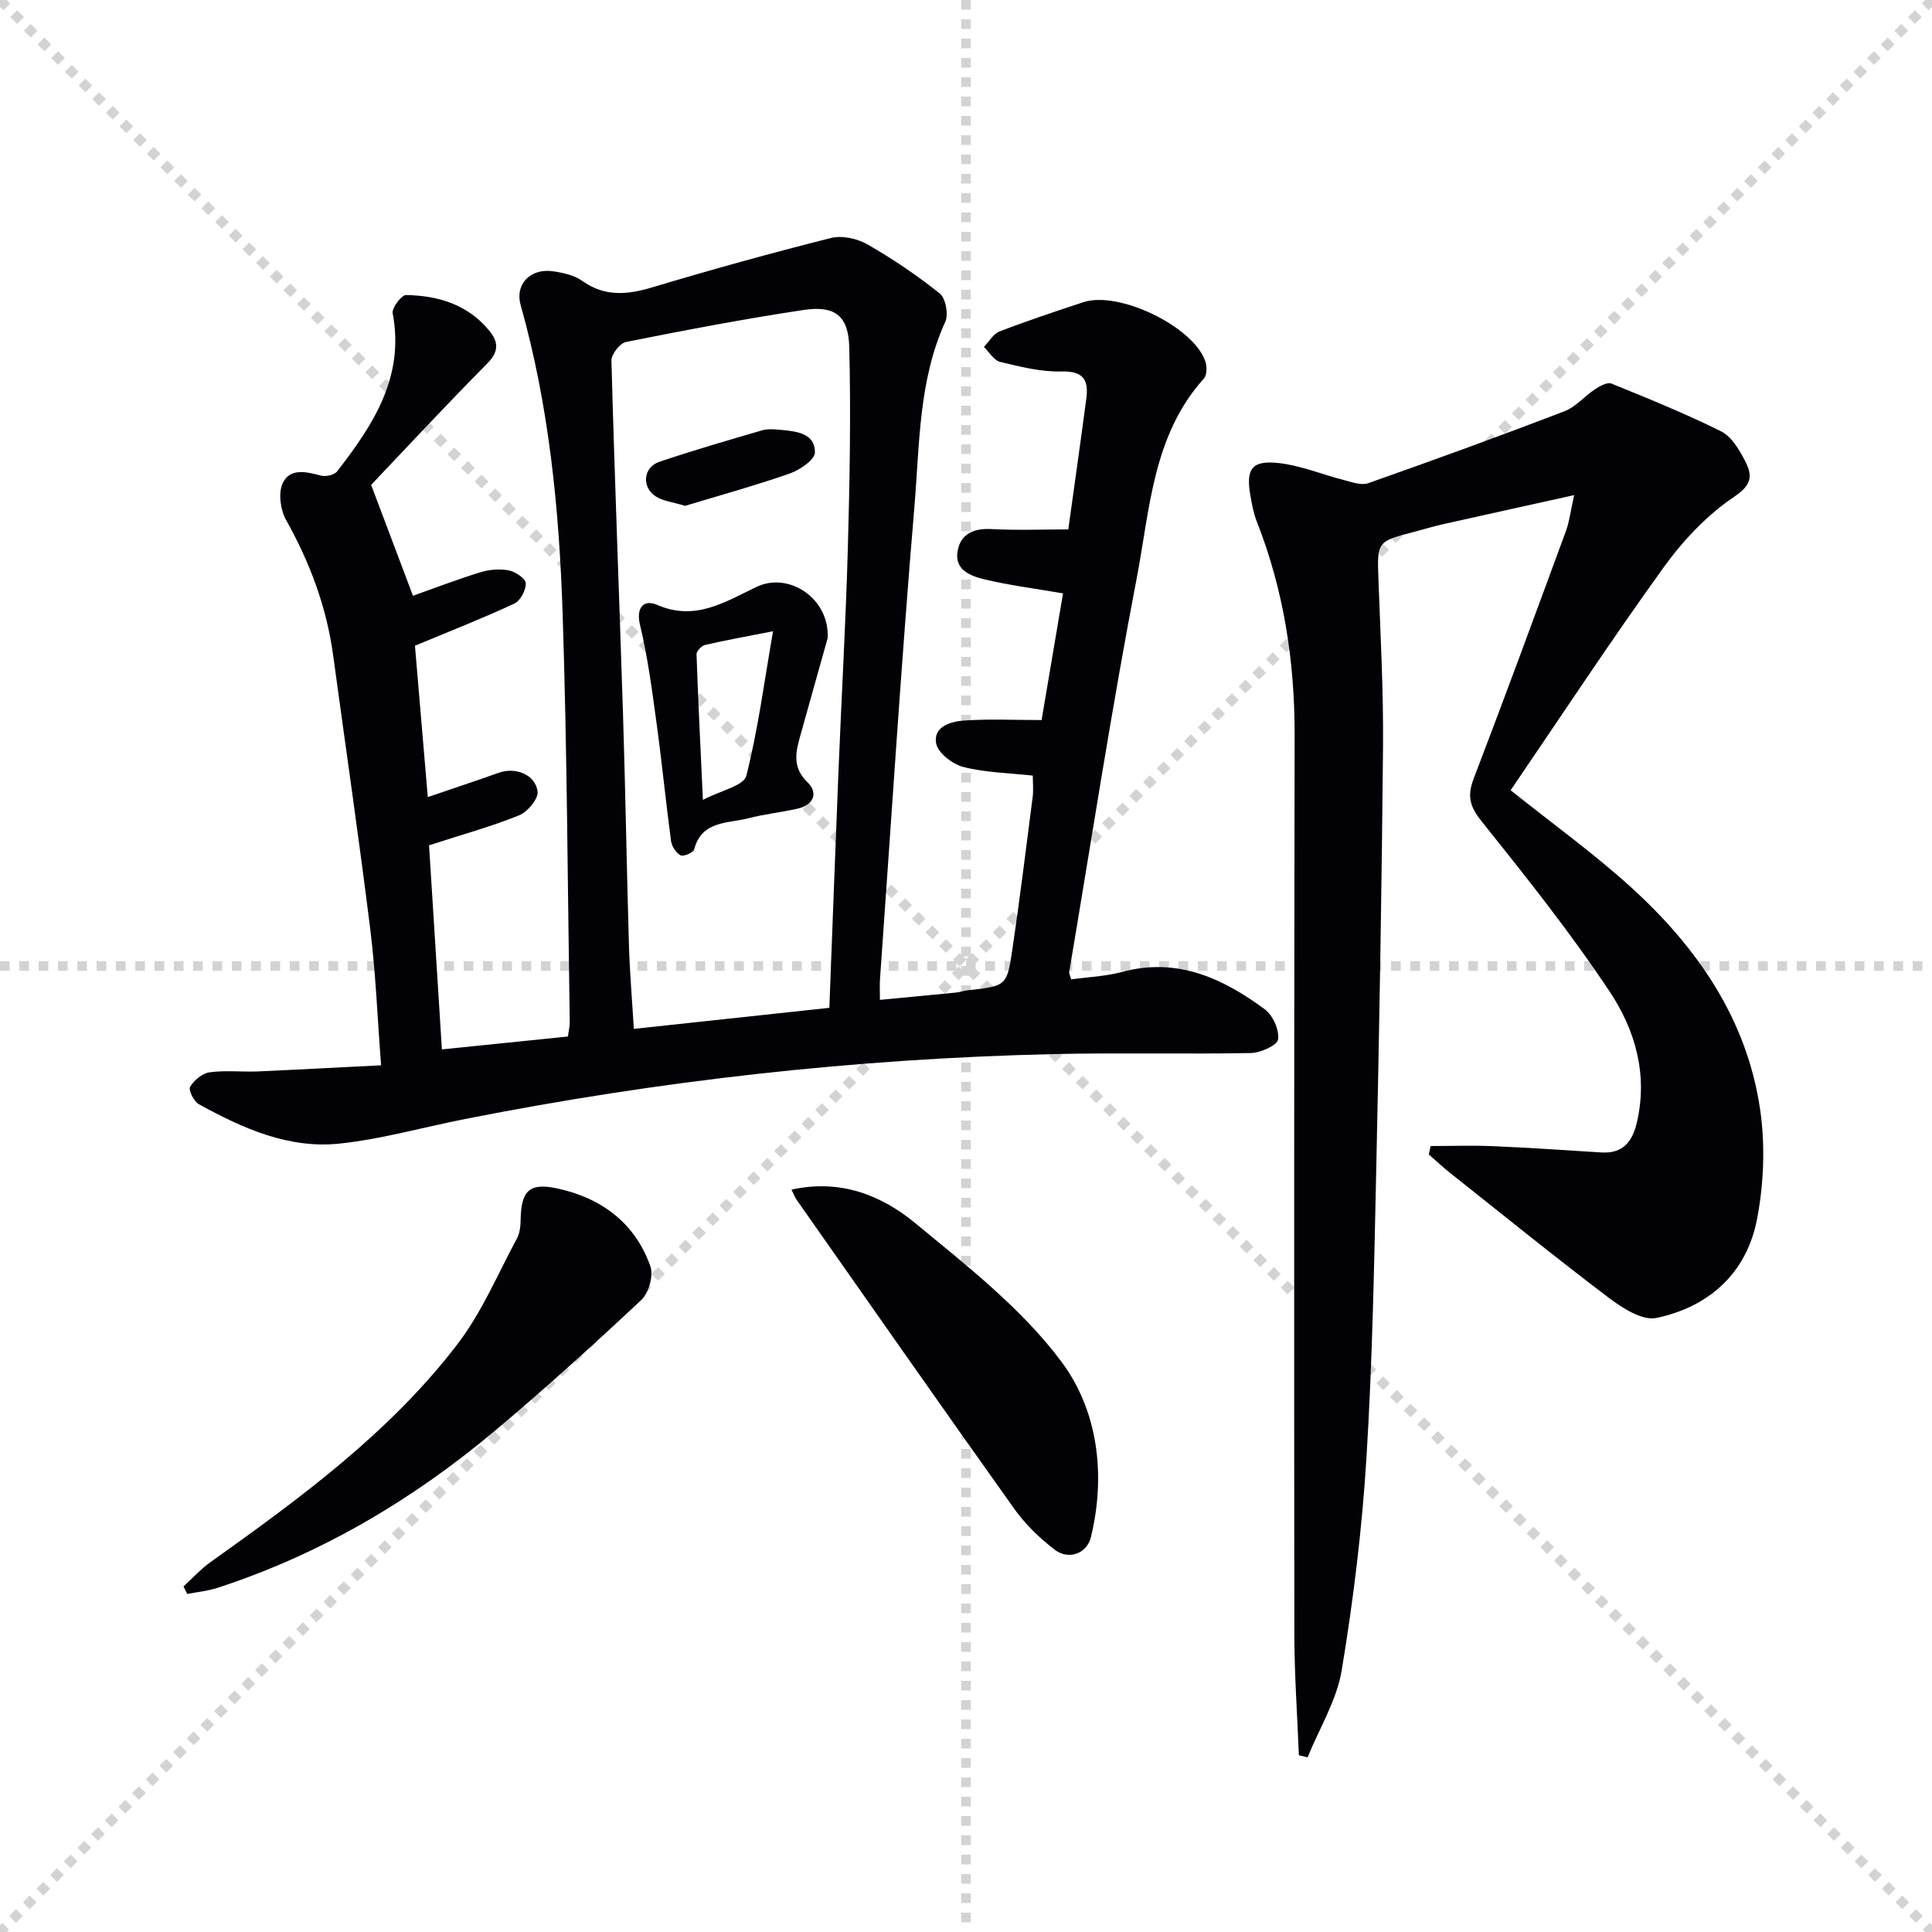 <svg enable-background="new 0 0 400 400" viewBox="0 0 400 400" xmlns="http://www.w3.org/2000/svg"><g stroke="lightgray" stroke-dasharray="1,1" stroke-width="1" transform="scale(2, 2)"><line x1="0" y1="0" x2="200" y2="200"></line><line x1="200" y1="0" x2="0" y2="200"></line><line x1="100" y1="0" x2="100" y2="200"></line><line x1="0" y1="100" x2="200" y2="100"></line></g><path d="m78.9 220.56c-.76-9.91-1.11-19.04-2.23-28.08-2.35-18.95-5.12-37.85-7.69-56.77-1.36-10.01-4.81-19.24-9.75-28.05-1.17-2.08-1.64-5.53-.72-7.57 1.46-3.23 4.88-2.45 7.93-1.62 1 .27 2.78-.13 3.36-.88 7.44-9.6 14.01-19.53 11.5-32.73-.21-1.1 1.83-3.8 2.78-3.78 6.65.13 12.78 1.96 17.23 7.4 1.97 2.41 1.97 4.36-.48 6.83-8.53 8.61-16.79 17.5-23.99 25.08 3.16 8.38 5.9 15.64 8.66 22.96 4.02-1.42 8.92-3.31 13.93-4.86 1.85-.57 4.01-.76 5.89-.4 1.37.26 3.48 1.67 3.53 2.65.07 1.41-1.1 3.63-2.34 4.21-6.42 3-13.04 5.59-20.6 8.74.81 9.53 1.7 20.03 2.66 31.34 5.17-1.77 9.95-3.35 14.7-5.04 3.43-1.22 7.57.33 8.03 3.89.2 1.51-2.09 4.22-3.84 4.93-5.74 2.32-11.76 3.97-18.63 6.2.82 13.08 1.71 27.26 2.66 42.26 8.85-.91 17.33-1.78 26.09-2.67.15-1.16.4-2.11.38-3.05-.44-28.14-.55-56.29-1.47-84.41-.7-21.58-2.79-43.06-8.7-63.99-1.21-4.28 2-7.64 6.64-6.99 2.1.29 4.42.8 6.09 1.98 4.71 3.35 9.36 2.9 14.56 1.34 12.23-3.66 24.55-7.08 36.94-10.2 2.3-.58 5.44.1 7.56 1.31 5.23 3 10.28 6.41 14.98 10.17 1.23.98 1.85 4.32 1.15 5.85-5.54 12.18-5.3 25.33-6.38 38.15-2.75 32.63-4.81 65.33-7.14 98-.08 1.15-.01 2.31-.01 4.25 5.33-.51 10.53-.99 15.73-1.51.82-.08 1.62-.38 2.44-.47 7.97-.89 8.13-.86 9.24-8.4 1.55-10.51 2.86-21.05 4.21-31.59.19-1.44.03-2.93.03-4.46-4.9-.54-9.77-.62-14.36-1.78-2.24-.57-5.28-2.91-5.65-4.88-.65-3.47 3.02-4.55 5.77-4.74 5.12-.36 10.28-.1 16.06-.1 1.51-8.94 2.98-17.63 4.44-26.23-5.87-1.01-11.14-1.67-16.26-2.9-2.8-.68-6.23-1.9-5.58-5.79.61-3.66 3.36-4.82 7.08-4.62 5.28.28 10.59.07 15.85.07 1.3-9.4 2.56-18.23 3.73-27.07.5-3.78-.52-5.75-5.11-5.63-4.24.11-8.55-.98-12.73-1.98-1.29-.31-2.25-2.03-3.36-3.11 1.07-1.09 1.94-2.7 3.24-3.2 5.72-2.2 11.55-4.14 17.37-6.06 7.3-2.4 22.68 5 25.21 12.19.38 1.07.38 2.89-.27 3.61-10.63 11.8-11.18 27.12-13.93 41.42-5.2 27.04-9.37 54.28-13.96 81.44-.05.29.15.62.39 1.55 3.45-.48 7.08-.61 10.5-1.53 11.41-3.1 20.85 1.26 29.61 7.73 1.66 1.23 3.01 4.26 2.75 6.22-.16 1.22-3.62 2.79-5.63 2.83-13.66.26-27.32-.1-40.98.22-40.96.94-81.54 5.5-121.73 13.44-8.62 1.7-17.16 4.13-25.87 5.08-10.6 1.15-20.17-3.14-29.26-8.16-1.02-.57-2.18-2.94-1.79-3.59.81-1.36 2.52-2.79 4.03-3 3.27-.45 6.65-.05 9.98-.18 8.28-.37 16.55-.83 25.53-1.27zm92.81-11.9c.64-16.58 1.23-32.82 1.89-49.06.62-15.28 1.5-30.56 1.93-45.85.39-13.94.65-27.91.3-41.85-.16-6.58-3.01-8.7-9.49-7.72-12.3 1.85-24.53 4.19-36.73 6.62-1.26.25-3.05 2.55-3.02 3.86.66 24.42 1.62 48.84 2.4 73.26.5 15.96.76 31.93 1.23 47.89.17 5.6.65 11.19 1.01 17.21 13.58-1.47 26.75-2.89 40.48-4.36z" fill="#010106"/><path d="m325.91 102.51c-9.92 2.2-18.6 4.1-27.27 6.05-1.94.44-3.85 1.03-5.78 1.53-7.85 2.04-7.76 2.03-7.46 10.12.42 11.47 1.04 22.96.94 34.43-.26 28.77-.75 57.55-1.38 86.31-.44 20.29-.8 40.61-2.05 60.86-.91 14.72-2.71 29.44-5.12 43.99-1.03 6.23-4.64 12.04-7.07 18.04-.6-.14-1.2-.29-1.8-.43-.33-8.38-.93-16.77-.94-25.15-.06-62-.05-123.99.06-185.99.03-15.3-2.24-30.1-7.86-44.36-.66-1.68-.99-3.51-1.3-5.3-.97-5.55.28-7.37 5.94-6.73 4.53.51 8.91 2.36 13.38 3.5 1.66.42 3.63 1.17 5.07.66 13.6-4.79 27.15-9.72 40.61-14.88 2.36-.9 4.19-3.15 6.38-4.59.99-.65 2.53-1.5 3.37-1.15 7.65 3.1 15.31 6.21 22.69 9.88 2.14 1.06 3.75 3.76 4.94 6.05 1.48 2.85 1.71 4.87-2.16 7.46-5.66 3.79-10.67 9.12-14.69 14.7-10.97 15.21-21.28 30.9-31.65 46.1 8.86 7.08 17.25 13.12 24.85 20.02 13.75 12.47 24.08 27.35 26.81 46.11 1.08 7.42.76 15.37-.66 22.74-2.15 11.09-9.92 18.11-20.84 20.39-2.89.61-7.01-2.04-9.83-4.17-11.14-8.43-22-17.24-32.94-25.92-1.5-1.19-2.89-2.5-4.33-3.76.12-.58.24-1.17.37-1.75 4.3 0 8.61-.15 12.91.03 7.47.32 14.92.83 22.38 1.3 4.49.29 6.47-2.15 7.42-6.22 2.32-9.93-.37-19.17-5.62-27.06-8.16-12.27-17.39-23.86-26.61-35.38-2.46-3.08-2.89-5.27-1.54-8.79 6.53-17.05 12.82-34.19 19.12-51.32.67-1.85.88-3.84 1.66-7.32z" fill="#010106"/><path d="m37.99 328.46c1.86-1.7 3.58-3.61 5.62-5.06 18.59-13.25 37.04-26.76 51.06-45.05 5.07-6.6 8.38-14.56 12.37-21.97.59-1.1.73-2.54.75-3.82.11-5.95 1.72-7.76 7.52-6.52 9.12 1.95 16.17 7.11 19.35 16.15.67 1.92-.35 5.52-1.89 6.96-9.92 9.29-20 18.44-30.42 27.17-17.08 14.32-36.04 25.49-57.33 32.43-2.01.65-4.16.85-6.25 1.27-.26-.52-.52-1.04-.78-1.56z" fill="#010106"/><path d="m163.87 246.3c10.22-2.26 18.71 1.23 25.66 6.97 10.73 8.86 22.07 17.7 30.26 28.7 7.5 10.07 9.2 23.34 6.08 36.25-.84 3.47-4.64 4.83-7.52 2.62-3.11-2.39-6.06-5.24-8.33-8.42-15.14-21.25-30.08-42.64-45.07-63.99-.36-.5-.57-1.11-1.08-2.13z" fill="#010106"/><path d="m171.35 132.13c-1.71 6.12-3.63 12.98-5.56 19.84-.99 3.52-1.92 6.76 1.39 9.99 2.29 2.23 1.26 4.71-2.04 5.46-3.39.77-6.88 1.13-10.24 2-4.26 1.1-9.61.44-11.19 6.46-.17.65-2.22 1.52-2.82 1.2-.94-.5-1.81-1.87-1.96-2.97-1.1-8.2-1.9-16.44-3.03-24.64-.92-6.71-1.8-13.46-3.38-20.03-.93-3.85.92-5.35 3.5-4.22 7.94 3.47 14.13-.63 20.64-3.72 6.68-3.19 15.17 2.45 14.69 10.63zm-11.3-1.44c-5.78 1.14-9.96 1.88-14.08 2.84-.73.17-1.79 1.3-1.76 1.95.33 9.66.82 19.32 1.32 30.13 3.73-1.96 8.46-2.93 8.98-4.97 2.42-9.49 3.68-19.28 5.54-29.95z" fill="#010106"/><path d="m141.84 104.73c-2.62-.8-4.53-.99-5.99-1.9-3.07-1.91-2.72-6.08.67-7.22 7.03-2.37 14.16-4.45 21.29-6.52 1.23-.36 2.65-.2 3.96-.08 3.2.3 6.97.71 6.95 4.66-.01 1.51-3.15 3.65-5.25 4.38-7.3 2.54-14.77 4.6-21.63 6.68z" fill="#010106"/></svg>